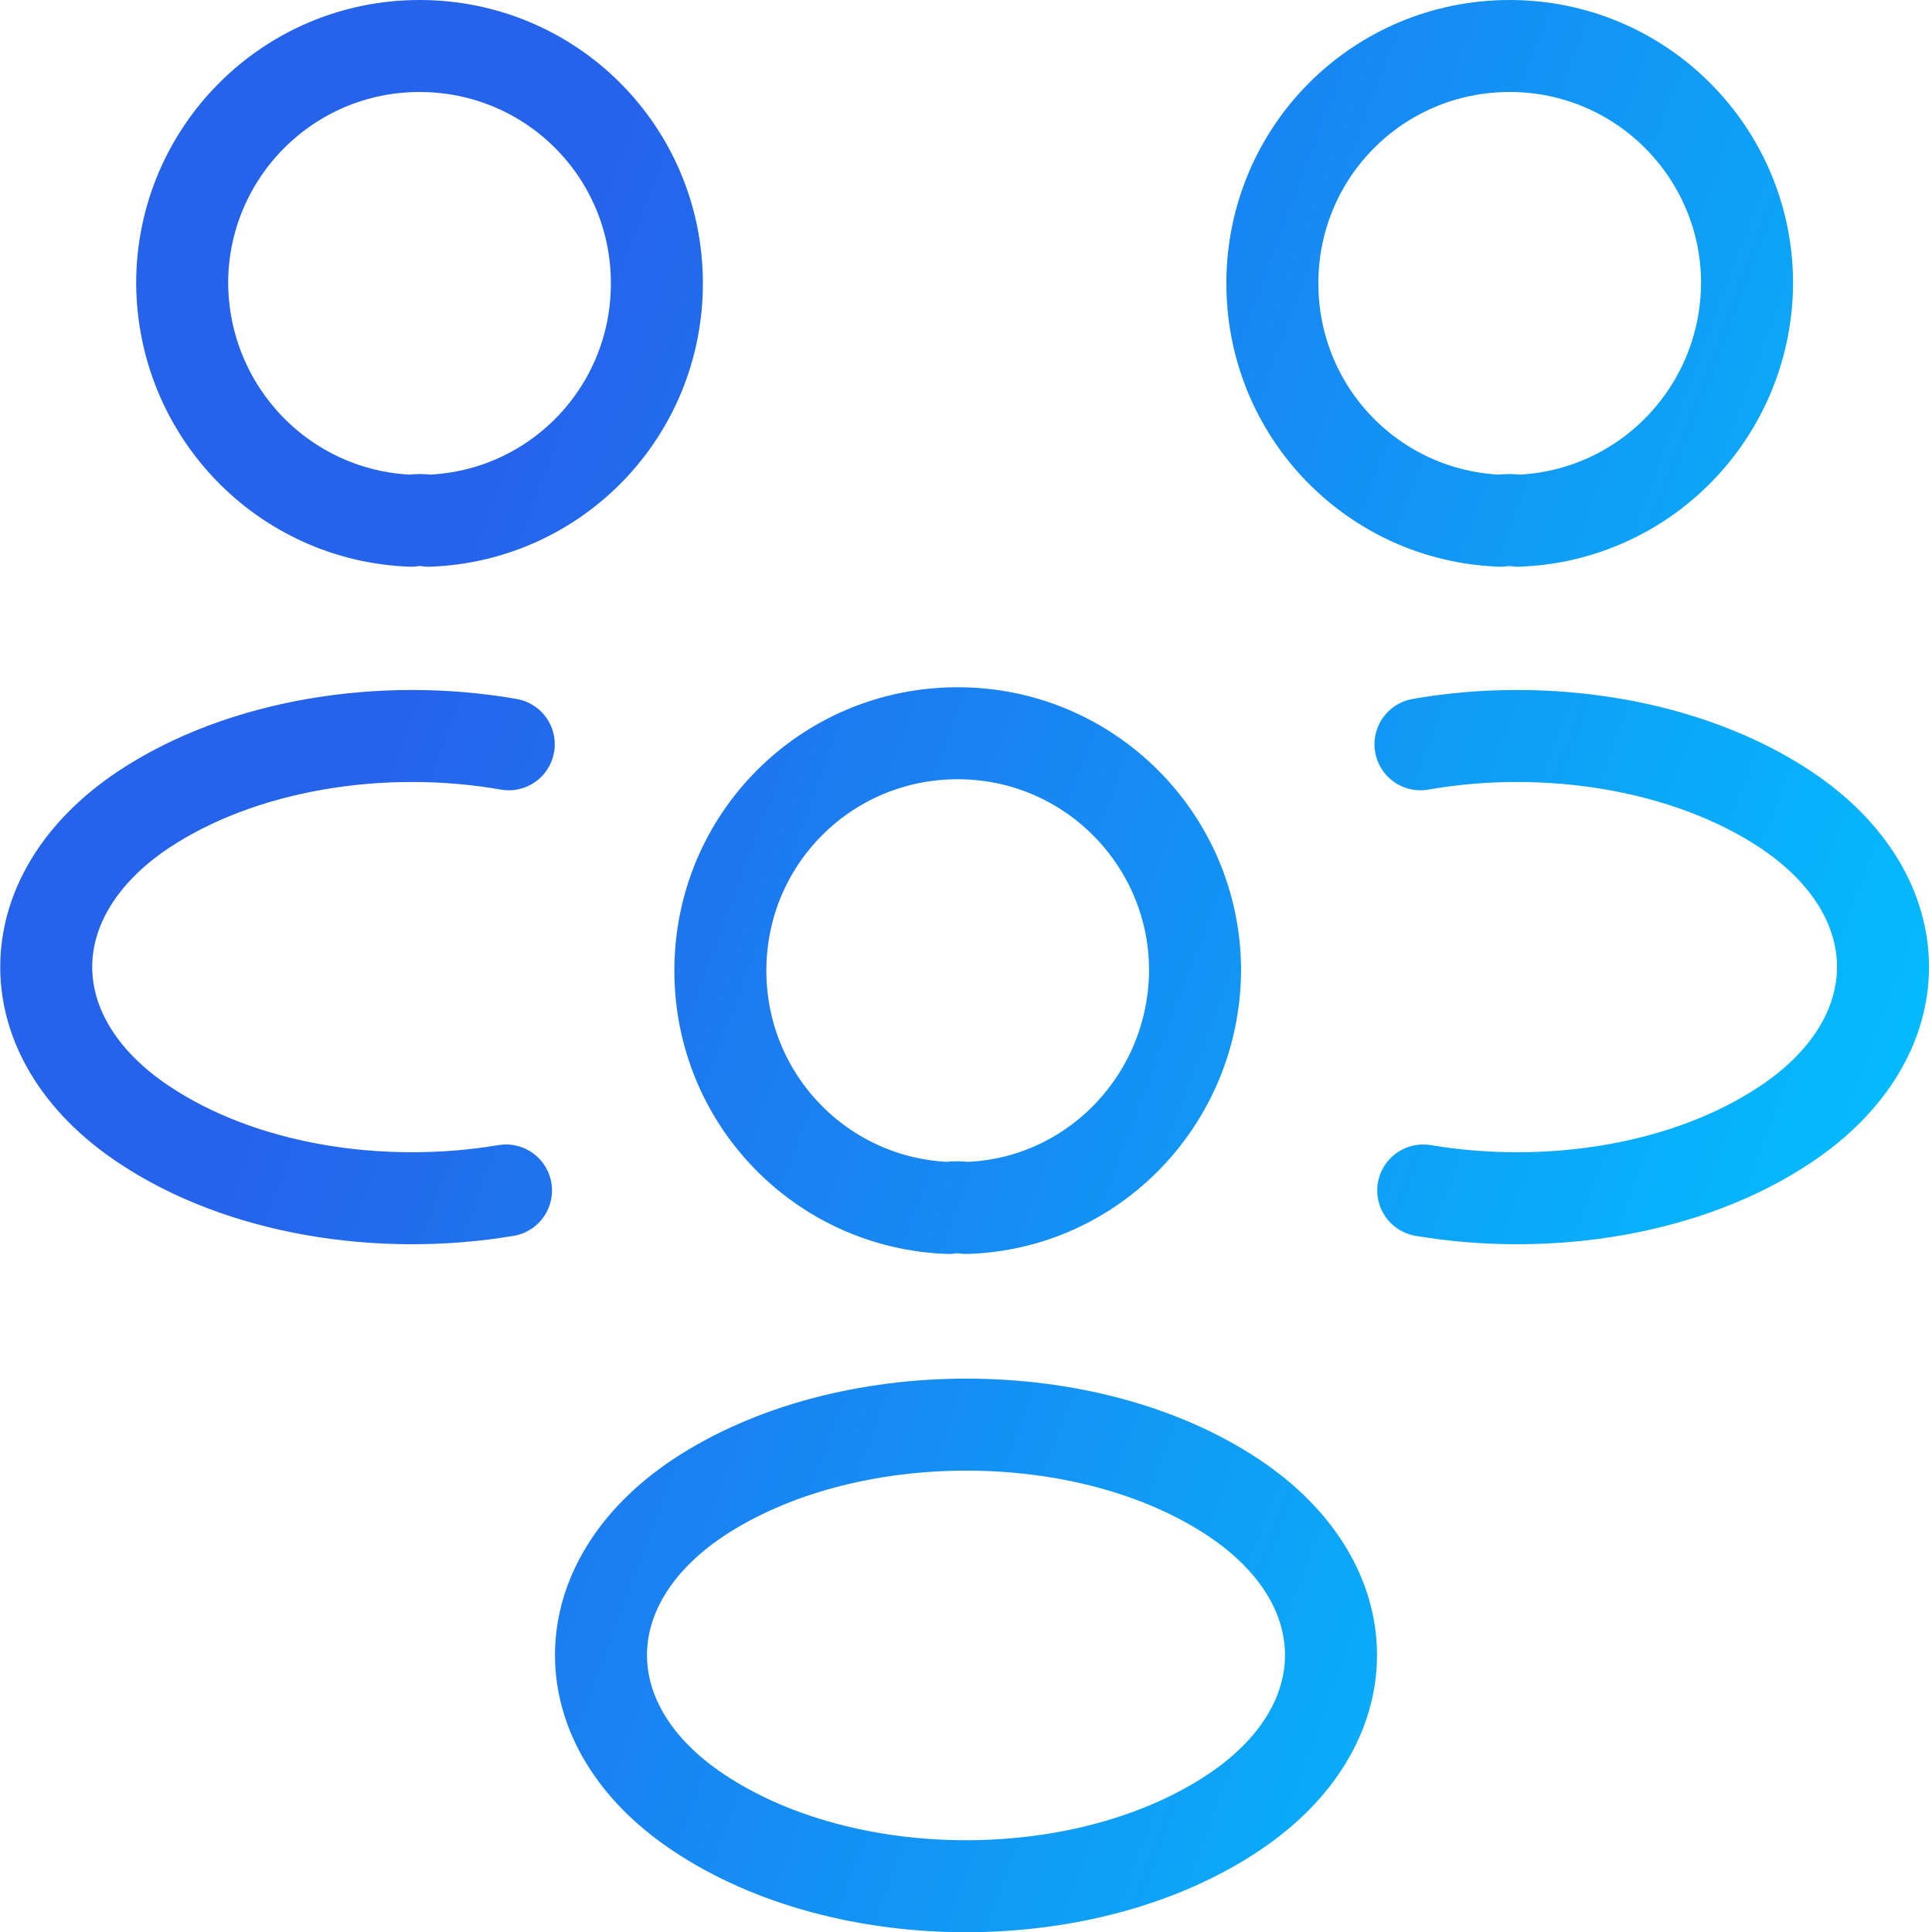 <svg width="42" height="42" viewBox="0 0 42 42" fill="none" xmlns="http://www.w3.org/2000/svg">
<path d="M30.94 25.88C33.68 26.34 36.7 25.86 38.82 24.44C41.64 22.56 41.64 19.48 38.82 17.6C36.68 16.18 33.62 15.7 30.88 16.18M11 25.88C8.26 26.34 5.24 25.86 3.12 24.44C0.3 22.56 0.3 19.48 3.12 17.6C5.26 16.18 8.32 15.7 11.06 16.18M33 11.32C32.88 11.3 32.74 11.3 32.62 11.32C29.86 11.22 27.66 8.96 27.66 6.16C27.66 3.3 29.96 1 32.82 1C35.68 1 37.98 3.32 37.98 6.16C37.96 8.96 35.76 11.22 33 11.32ZM8.94 11.32C9.06 11.3 9.2 11.3 9.32 11.32C12.08 11.22 14.28 8.96 14.28 6.16C14.28 3.3 11.98 1 9.12 1C6.26 1 3.96 3.32 3.96 6.16C3.98 8.96 6.18 11.22 8.94 11.32ZM21 26.26C20.88 26.24 20.74 26.24 20.62 26.26C17.86 26.16 15.66 23.9 15.66 21.1C15.66 18.24 17.96 15.94 20.82 15.94C23.68 15.94 25.98 18.26 25.98 21.1C25.96 23.9 23.76 26.18 21 26.26ZM15.18 32.56C12.36 34.44 12.36 37.52 15.18 39.4C18.38 41.54 23.62 41.54 26.82 39.4C29.64 37.52 29.64 34.44 26.82 32.56C23.64 30.44 18.38 30.44 15.18 32.56Z" stroke="url(#paint0_linear_847_20)" stroke-width="2" stroke-linecap="round" stroke-linejoin="round"/>
<defs>
<linearGradient id="paint0_linear_847_20" x1="16.774" y1="-5.735" x2="51.886" y2="7.407" gradientUnits="userSpaceOnUse">
<stop stop-color="#2563EB"/>
<stop offset="1" stop-color="#00C6FF"/>
</linearGradient>
</defs>
</svg>
